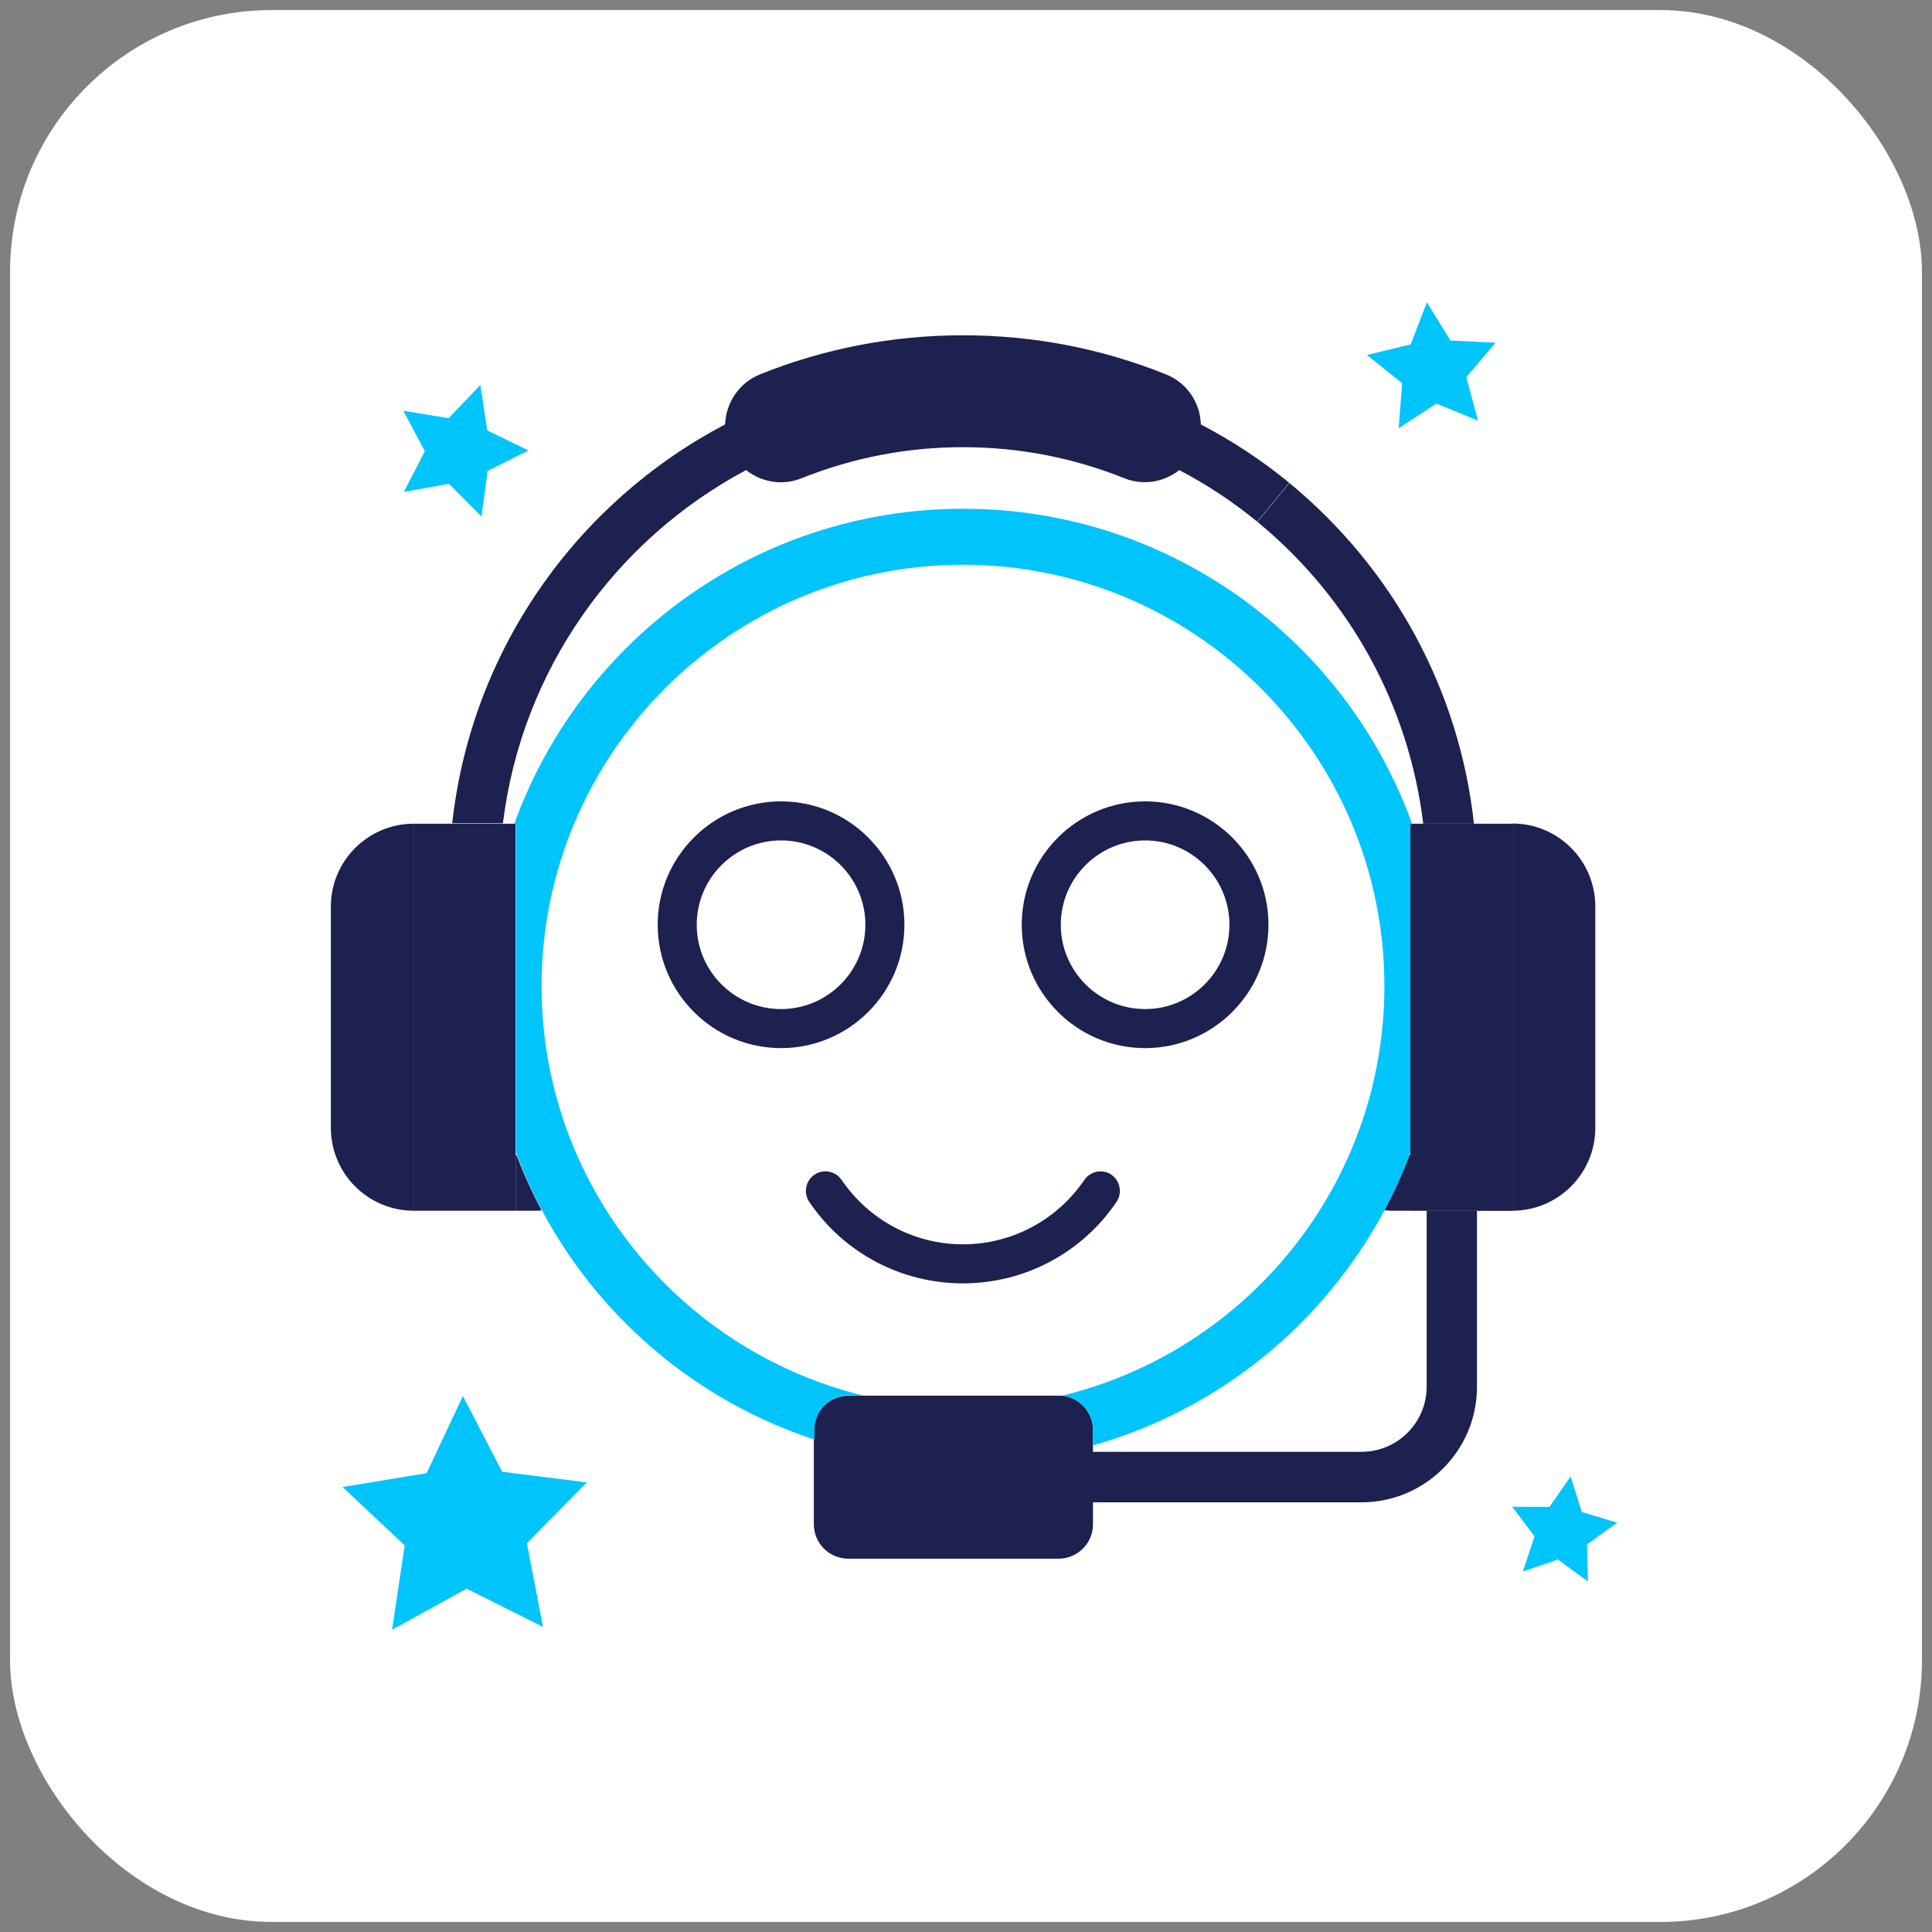 <?xml version="1.0" encoding="UTF-8"?>
<svg xmlns="http://www.w3.org/2000/svg" viewBox="0 0 96 96"><rect x="0" y="0" width="96" height="96" fill="#808080" stroke="none"/>
  <defs>
    <style>
      .cls-1 {
        fill: #1c214f;
      }

      .cls-1, .cls-2, .cls-3 {
        stroke-width: 0px;
      }

      .cls-2 {
        fill: #fff;
      }

      .cls-3 {
        fill: #00c4fc;
      }
    </style>
  </defs>
  <g id="Layer_4" data-name="Layer 4">
    <rect class="cls-2" x=".5" y=".5" width="95" height="95" rx="13" ry="13"/>
  </g>
  <g id="Layer_1" data-name="Layer 1">
    <g>
      <path class="cls-1" d="M70.72,40.93h2.52c-.72-6.6-3.98-12.65-9.17-16.93l-1.59,1.93c4.62,3.8,7.53,9.15,8.24,15Z"/>
      <path class="cls-1" d="M37.09,23.37c.75.59,1.79.78,2.75.39,2.55-1.02,5.24-1.54,8.01-1.54s5.46.52,8.01,1.54c.34.14.69.2,1.03.2.62,0,1.22-.22,1.71-.6,1.37.72,2.66,1.57,3.87,2.56l1.59-1.93c-1.36-1.12-2.84-2.09-4.39-2.9-.03-1.07-.68-2.07-1.74-2.49-3.21-1.29-6.6-1.94-10.08-1.94s-6.87.65-10.08,1.94c-1.05.42-1.7,1.42-1.74,2.49-7.36,3.86-12.61,11.2-13.56,19.82h2.52c.93-7.62,5.59-14.1,12.1-17.56Z"/>
      <path class="cls-1" d="M16.44,45.04v11c0,2.27,1.84,4.12,4.12,4.12v-19.23c-2.27,0-4.12,1.84-4.12,4.12Z"/>
      <path class="cls-1" d="M25.66,57.39h-.04v2.77h-5.07,6.02c.11,0,.22,0,.34-.02-.47-.89-.89-1.81-1.25-2.76Z"/>
      <path class="cls-1" d="M75.15,60.16h0c2.27,0,4.12-1.84,4.12-4.12v-11c0-2.27-1.84-4.12-4.12-4.12v19.23h-5.07v-2.77h-.04c-.36.95-.78,1.87-1.25,2.76.11,0,.22.02.34.02h1.76v8.74c0,1.79-1.45,3.24-3.24,3.24h-13.34v-1.09c0-.88-.67-1.61-1.53-1.7-.06,0-.12,0-.18,0h-10.45c-.94,0-1.71.76-1.71,1.71v4.68c0,.94.76,1.71,1.71,1.71h10.45c.94,0,1.71-.76,1.71-1.71v-1.09h13.34c3.16,0,5.74-2.57,5.74-5.74v-8.74h1.76Z"/>
      <path class="cls-3" d="M42.16,69.34h.72c-9.15-2.24-15.97-10.51-15.97-20.34,0-11.55,9.39-20.94,20.94-20.94s20.94,9.39,20.94,20.94c0,9.85-6.83,18.12-16.01,20.35.86.09,1.53.82,1.53,1.7v.77c6.26-1.77,11.47-6.04,14.48-11.68.47-.89.89-1.81,1.25-2.76.01-.03.03-.07.04-.1v-16.36h.08c-3.3-9.12-12.04-15.64-22.3-15.64s-19,6.52-22.3,15.64h.08v16.36s.03.07.04.1c.36.95.78,1.87,1.25,2.76,2.85,5.35,7.69,9.47,13.54,11.39v-.49c0-.94.76-1.71,1.71-1.71Z"/>
      <path class="cls-1" d="M55.23,58.37c-.44-.3-1.05-.18-1.35.26-1.36,2-3.61,3.2-6.03,3.2s-4.67-1.2-6.03-3.2c-.3-.44-.9-.56-1.35-.26-.44.3-.56.9-.26,1.35,1.72,2.54,4.57,4.05,7.64,4.05s5.92-1.52,7.63-4.05c.3-.44.18-1.05-.26-1.35Z"/>
      <path class="cls-1" d="M44.94,45.95c0-3.38-2.75-6.13-6.13-6.13s-6.13,2.75-6.13,6.13,2.75,6.13,6.13,6.13,6.13-2.75,6.13-6.13ZM38.81,50.14c-2.31,0-4.19-1.88-4.19-4.19s1.88-4.19,4.19-4.19,4.19,1.88,4.19,4.19-1.88,4.19-4.19,4.19Z"/>
      <path class="cls-1" d="M56.9,39.82c-3.38,0-6.13,2.75-6.13,6.13s2.75,6.13,6.13,6.13,6.13-2.75,6.13-6.13-2.75-6.13-6.13-6.13ZM56.9,50.14c-2.31,0-4.19-1.88-4.19-4.19s1.88-4.19,4.19-4.19,4.19,1.88,4.19,4.19-1.88,4.19-4.19,4.19Z"/>
      <polygon class="cls-1" points="70.15 40.93 70.08 40.93 70.08 57.28 70.08 57.39 70.08 60.16 75.15 60.16 75.15 40.93 75.15 40.93 73.23 40.93 70.72 40.93 70.15 40.93"/>
      <polygon class="cls-1" points="25.62 57.39 25.62 57.28 25.62 40.93 25.55 40.93 24.99 40.93 22.47 40.93 20.55 40.93 20.55 40.93 20.55 60.16 20.55 60.16 25.62 60.16 25.62 57.39"/>
      <polygon class="cls-3" points="22.31 24.04 23.92 25.66 24.23 23.4 26.26 22.38 24.21 21.39 23.87 19.13 22.29 20.78 20.04 20.41 21.11 22.42 20.07 24.44 22.31 24.04"/>
      <polygon class="cls-3" points="72.07 16.92 70.9 15.02 70.1 17.11 67.92 17.64 69.67 19.04 69.5 21.28 71.37 20.05 73.44 20.9 72.86 18.74 74.31 17.03 72.07 16.92"/>
      <polygon class="cls-3" points="24.95 73.13 23 69.37 21.2 73.2 17.02 73.89 20.11 76.79 19.48 80.98 23.19 78.94 26.98 80.84 26.18 76.68 29.16 73.66 24.95 73.13"/>
      <polygon class="cls-3" points="78.6 75.13 78.04 73.37 76.99 74.88 75.14 74.87 76.25 76.34 75.67 78.09 77.41 77.49 78.9 78.58 78.86 76.74 80.36 75.66 78.6 75.13"/>
    </g>
  </g>
</svg>